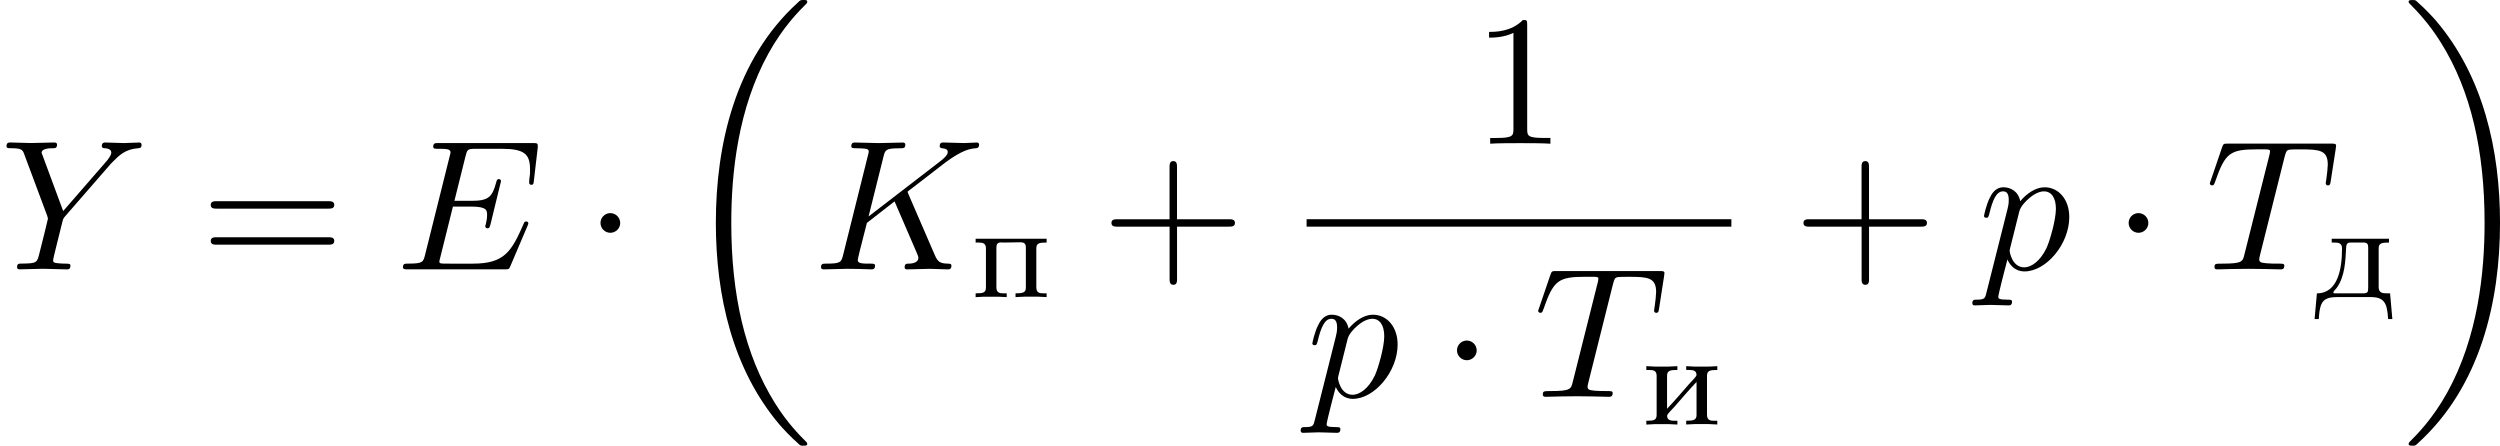 <svg height="43.782" viewBox="53.798 57.783 146.805 26.171" width="245.592" xmlns="http://www.w3.org/2000/svg" xmlns:xlink="http://www.w3.org/1999/xlink"><defs><path d="M1.068-3.435v.223h.135c.256 0 .47.024.47.335v.048c0 1.085-.214 2.6-1.474 2.6L.063 1.282H.31C.336.925.36.43.607.2.83 0 1.14-.01 1.42-.01H3.29c.414 0 .837.024.996.59.056.23.08.47.096.7h.247L4.496-.23h-.2c-.246 0-.47-.033-.47-.36v-2.28c0-.31.184-.342.606-.342v-.223H1.07zM3.204-.43c0 .175-.143.2-.27.2H1.266c-.04 0-.103 0-.103-.057s.135-.175.2-.263c.493-.693.51-1.594.557-2.423.025-.207.12-.24.272-.24h.757c.19 0 .262.09.262.272V-.56c0 .04 0 .088-.008.128z" id="g0-228"/><path d="M.263-3.435v.223h.175c.23 0 .43.032.43.343V-.58c0 .327-.183.35-.605.35v.224L.75-.032h.836l.502.024V-.23h-.143c-.208 0-.463-.01-.463-.296.016-.12.303-.375.447-.542.42-.486.844-.98 1.282-1.443V-.56c0 .31-.23.327-.606.327v.222l.502-.024h.837l.486.024V-.23h-.19c-.223 0-.414-.033-.414-.352V-2.87c0-.31.183-.342.605-.342v-.223l-.5.024H3.09l-.486-.025v.223h.144c.207 0 .462.008.462.295-.016.12-.303.375-.446.542-.423.486-.845.98-1.284 1.442v-1.952c0-.31.232-.327.606-.327v-.223l-.502.024H.75l-.487-.025z" id="g0-232"/><path d="M.263-3.435v.223h.175c.23 0 .43.032.43.343V-.58c0 .327-.183.35-.605.35v.224L.75-.032h.836l.502.024V-.23h-.19c-.224 0-.416-.033-.416-.352v-2.335c0-.19.064-.303.28-.303.055 0 .103.008.15.008.32 0 .646-.016.965-.016.184 0 .335.04.335.295v2.375c0 .31-.23.327-.606.327v.222l.502-.024h.837l.486.024V-.23h-.19c-.223 0-.414-.033-.414-.352V-2.87c0-.31.183-.342.605-.342v-.223H.264z" id="g0-239"/><path d="M4.462-2.51h3.043c.153 0 .36 0 .36-.217s-.207-.218-.36-.218H4.462V-6c0-.153 0-.36-.218-.36s-.22.207-.22.36v3.055H.972c-.152 0-.36 0-.36.218s.208.218.36.218h3.055V.546c0 .153 0 .36.22.36s.217-.207.217-.36V-2.51z" id="g4-43"/><path d="M3.207-6.982c0-.262 0-.283-.25-.283-.677.698-1.637.698-1.986.698v.338c.22 0 .863 0 1.43-.283v5.65c0 .394-.033.525-1.015.525h-.35V0c.383-.033 1.332-.033 1.77-.033s1.384 0 1.766.033v-.338h-.348c-.982 0-1.015-.12-1.015-.524v-6.12z" id="g4-49"/><path d="M7.495-3.567c.163 0 .37 0 .37-.218s-.207-.22-.36-.22H.97c-.152 0-.36 0-.36.22s.208.218.372.218h6.513zm.01 2.116c.153 0 .36 0 .36-.22s-.207-.217-.37-.217H.982c-.164 0-.37 0-.37.218s.206.22.36.22h6.533z" id="g4-61"/><path d="M7.724-2.542c.02-.054.054-.13.054-.153 0-.01 0-.12-.13-.12-.1 0-.12.066-.143.13-.71 1.616-1.112 2.347-2.978 2.347H2.935c-.153 0-.175 0-.24-.01-.11-.012-.142-.023-.142-.11 0-.033 0-.055.054-.25l.742-2.98h1.08c.926 0 .926.23.926.503 0 .076 0 .207-.076.534-.022.054-.033.086-.033.12 0 .054.044.12.142.12.086 0 .12-.055.163-.22l.622-2.552c0-.065-.055-.12-.13-.12-.1 0-.12.066-.154.197-.228.83-.425 1.08-1.428 1.08H3.436l.655-2.63c.1-.38.11-.425.59-.425h1.538c1.33 0 1.658.316 1.658 1.21 0 .263 0 .285-.043.58 0 .065-.01.14-.01.195s.032.13.13.13c.12 0 .13-.064.152-.27l.22-1.89c.03-.293-.023-.293-.296-.293H2.52c-.218 0-.327 0-.327.218 0 .12.098.12.305.12.404 0 .71 0 .71.196 0 .044 0 .066-.055.262l-1.44 5.77c-.11.427-.13.514-.993.514-.185 0-.305 0-.305.207 0 .13.098.13.305.13h5.662c.25 0 .262-.01.338-.185l1.004-2.357z" id="g3-69"/><path d="M5.553-4.407c-.01-.033-.055-.12-.055-.153 0-.01.197-.164.317-.25l1.91-1.474c1.024-.752 1.45-.796 1.777-.83.087-.01.196-.02.196-.217 0-.045-.033-.12-.12-.12-.24 0-.513.032-.774.032-.393 0-.82-.033-1.21-.033-.078 0-.21 0-.21.217 0 .077.056.11.132.12.24.022.34.077.34.23 0 .196-.33.447-.394.5L3.207-3.108l.873-3.5c.098-.394.12-.503.916-.503.273 0 .37 0 .37-.218 0-.1-.086-.12-.15-.12-.307 0-1.092.032-1.398.032-.316 0-1.09-.033-1.407-.033-.075 0-.217 0-.217.206 0 .13.098.13.316.13.14 0 .337.012.468.023.175.02.24.054.24.174 0 .043-.01.076-.043.207L1.713-.85c-.11.425-.13.512-.993.512-.185 0-.305 0-.305.207 0 .13.13.13.163.13.306 0 1.08-.033 1.386-.033.23 0 .47.01.698.01.24 0 .48.023.71.023.075 0 .217 0 .217-.218 0-.12-.1-.12-.306-.12-.404 0-.71 0-.71-.197 0-.076.066-.316.1-.48.15-.567.293-1.145.435-1.712l1.625-1.266L6-1.058c.13.294.13.316.13.382 0 .327-.468.338-.566.338-.12 0-.24 0-.24.218 0 .12.13.12.152.12.437 0 .895-.033 1.33-.033.24 0 .83.033 1.07.033.055 0 .197 0 .197-.218 0-.12-.12-.12-.218-.12-.448-.01-.59-.11-.753-.49l-1.55-3.58z" id="g3-75"/><path d="M4.658-6.622c.077-.305.12-.37.25-.403.1-.022.46-.022.688-.022 1.102 0 1.593.043 1.593.894 0 .164-.045.59-.088.873-.01.044-.033.175-.033.207 0 .066.032.142.13.142.12 0 .142-.088.164-.252l.294-1.898c.01-.044.022-.153.022-.185 0-.12-.11-.12-.295-.12H1.33c-.26 0-.272.01-.348.218l-.655 1.92c-.01.022-.065.174-.065.196 0 .065.054.12.13.12.11 0 .12-.055.186-.23.59-1.69.873-1.887 2.487-1.887h.426c.306 0 .306.043.306.13 0 .066-.032.197-.043.23L2.29-.862c-.097.404-.13.524-1.297.524-.393 0-.458 0-.458.207 0 .13.12.13.185.13.295 0 .6-.022.895-.022.305 0 .62-.01.927-.01s.61.01.905.01c.317 0 .644.022.95.022.108 0 .24 0 .24-.218 0-.12-.088-.12-.372-.12-.272 0-.414 0-.698-.022-.316-.033-.403-.065-.403-.24 0-.01 0-.065.043-.23l1.45-5.792z" id="g3-84"/><path d="M6.513-6.207l.152-.153c.328-.327.688-.698 1.43-.753.12-.01.218-.01.218-.207 0-.087-.055-.13-.142-.13-.283 0-.6.032-.894.032-.36 0-.74-.033-1.09-.033-.066 0-.208 0-.208.206 0 .12.11.13.164.13.076 0 .393.023.393.252 0 .186-.25.47-.295.524L3.71-3.425l-1.2-3.24c-.066-.153-.066-.175-.066-.186 0-.263.534-.263.643-.263.153 0 .262 0 .262-.218 0-.12-.132-.12-.165-.12-.305 0-1.07.032-1.374.032-.272 0-.948-.033-1.22-.033-.066 0-.208 0-.208.217 0 .12.11.12.25.12.655 0 .7.098.797.37l1.34 3.59c.012.033.045.153.045.186s-.437 1.79-.49 1.985c-.143.6-.154.633-1.027.644-.207 0-.294 0-.294.218 0 .12.13.12.152.12.306 0 1.07-.033 1.375-.033S3.623 0 3.928 0c.077 0 .208 0 .208-.218 0-.12-.1-.12-.306-.12-.023 0-.23 0-.415-.022-.23-.022-.295-.044-.295-.175 0-.076.098-.458.153-.687l.382-1.538c.054-.207.065-.24.152-.338l2.706-3.11z" id="g3-89"/><path d="M.49 1.33c-.086.372-.108.448-.588.448-.13 0-.25 0-.25.207 0 .088.053.13.14.13.295 0 .612-.03.917-.03.36 0 .73.03 1.08.03.054 0 .195 0 .195-.217 0-.12-.11-.12-.26-.12-.547 0-.547-.076-.547-.174 0-.13.458-1.91.535-2.182.142.316.447.698 1.003.698 1.266 0 2.63-1.593 2.63-3.196 0-1.026-.622-1.746-1.45-1.746-.547 0-1.07.393-1.43.818-.11-.59-.58-.818-.982-.818-.502 0-.71.426-.808.622C.48-3.83.338-3.175.338-3.142c0 .11.11.11.13.11.11 0 .12-.012.187-.252.185-.774.403-1.298.796-1.298.186 0 .34.087.34.502 0 .25-.034.37-.077.556L.49 1.33zm1.92-4.734c.077-.294.372-.6.568-.763.382-.338.698-.415.884-.415.436 0 .698.382.698 1.026s-.36 1.898-.556 2.312C3.634-.48 3.11-.12 2.704-.12c-.72 0-.86-.905-.86-.97 0-.023 0-.045.032-.175l.535-2.14z" id="g3-112"/><path d="M2.095-2.727c0-.317-.262-.578-.58-.578s-.577.26-.577.578.262.578.578.578.58-.26.58-.577z" id="g2-1"/><path d="M7.636 25.625c0-.043-.02-.065-.043-.098-.404-.403-1.135-1.134-1.866-2.313-1.756-2.814-2.552-6.36-2.552-10.56 0-2.934.392-6.72 2.192-9.97C6.23 1.134 7.124.24 7.604-.24c.032-.033.032-.055.032-.087 0-.11-.076-.11-.23-.11s-.173 0-.337.164c-3.655 3.327-4.8 8.324-4.8 12.917 0 4.287.98 8.607 3.752 11.87.218.25.633.697 1.08 1.09.13.13.153.13.305.13s.23 0 .23-.11z" id="g1-18"/><path d="M5.75 12.655c0-4.288-.983-8.608-3.754-11.87-.218-.25-.632-.698-1.08-1.09-.13-.13-.152-.13-.305-.13-.13 0-.228 0-.228.108 0 .043.043.087.065.11C.83.172 1.56.904 2.29 2.082c1.757 2.815 2.554 6.36 2.554 10.56 0 2.935-.393 6.72-2.193 9.97-.86 1.55-1.766 2.456-2.225 2.914-.02.033-.043.066-.043.098 0 .11.098.11.23.11.152 0 .173 0 .337-.164 3.654-3.326 4.8-8.323 4.8-12.916z" id="g1-19"/></defs><g id="page1"><use x="53.798" xlink:href="#g3-89" y="73.602"/><use x="65.562" xlink:href="#g4-61" y="73.602"/><use x="77.046" xlink:href="#g3-69" y="73.602"/><use x="88.122" xlink:href="#g2-1" y="73.602"/><use x="93.565" xlink:href="#g1-18" y="58.22"/><use x="101.595" xlink:href="#g3-75" y="73.602"/><use x="110.826" xlink:href="#g0-239" y="75.238"/><use x="118.452" xlink:href="#g4-43" y="73.602"/><use x="140.269" xlink:href="#g4-49" y="66.222"/><path d="M130.524 70.656h24.944v.436h-24.944z"/><use x="130.524" xlink:href="#g3-112" y="81.085"/><use x="138.417" xlink:href="#g2-1" y="81.085"/><use x="143.86" xlink:href="#g3-84" y="81.085"/><use x="150.211" xlink:href="#g0-232" y="82.721"/><use x="159.088" xlink:href="#g4-43" y="73.602"/><use x="169.965" xlink:href="#g3-112" y="73.602"/><use x="177.858" xlink:href="#g2-1" y="73.602"/><use x="183.301" xlink:href="#g3-84" y="73.602"/><use x="189.652" xlink:href="#g0-228" y="75.238"/><use x="194.854" xlink:href="#g1-19" y="58.22"/></g><script type="text/ecmascript">if(window.parent.postMessage)window.parent.postMessage(&quot;12.98928|184.1944|32.8363|&quot;+window.location,&quot;*&quot;);</script></svg>